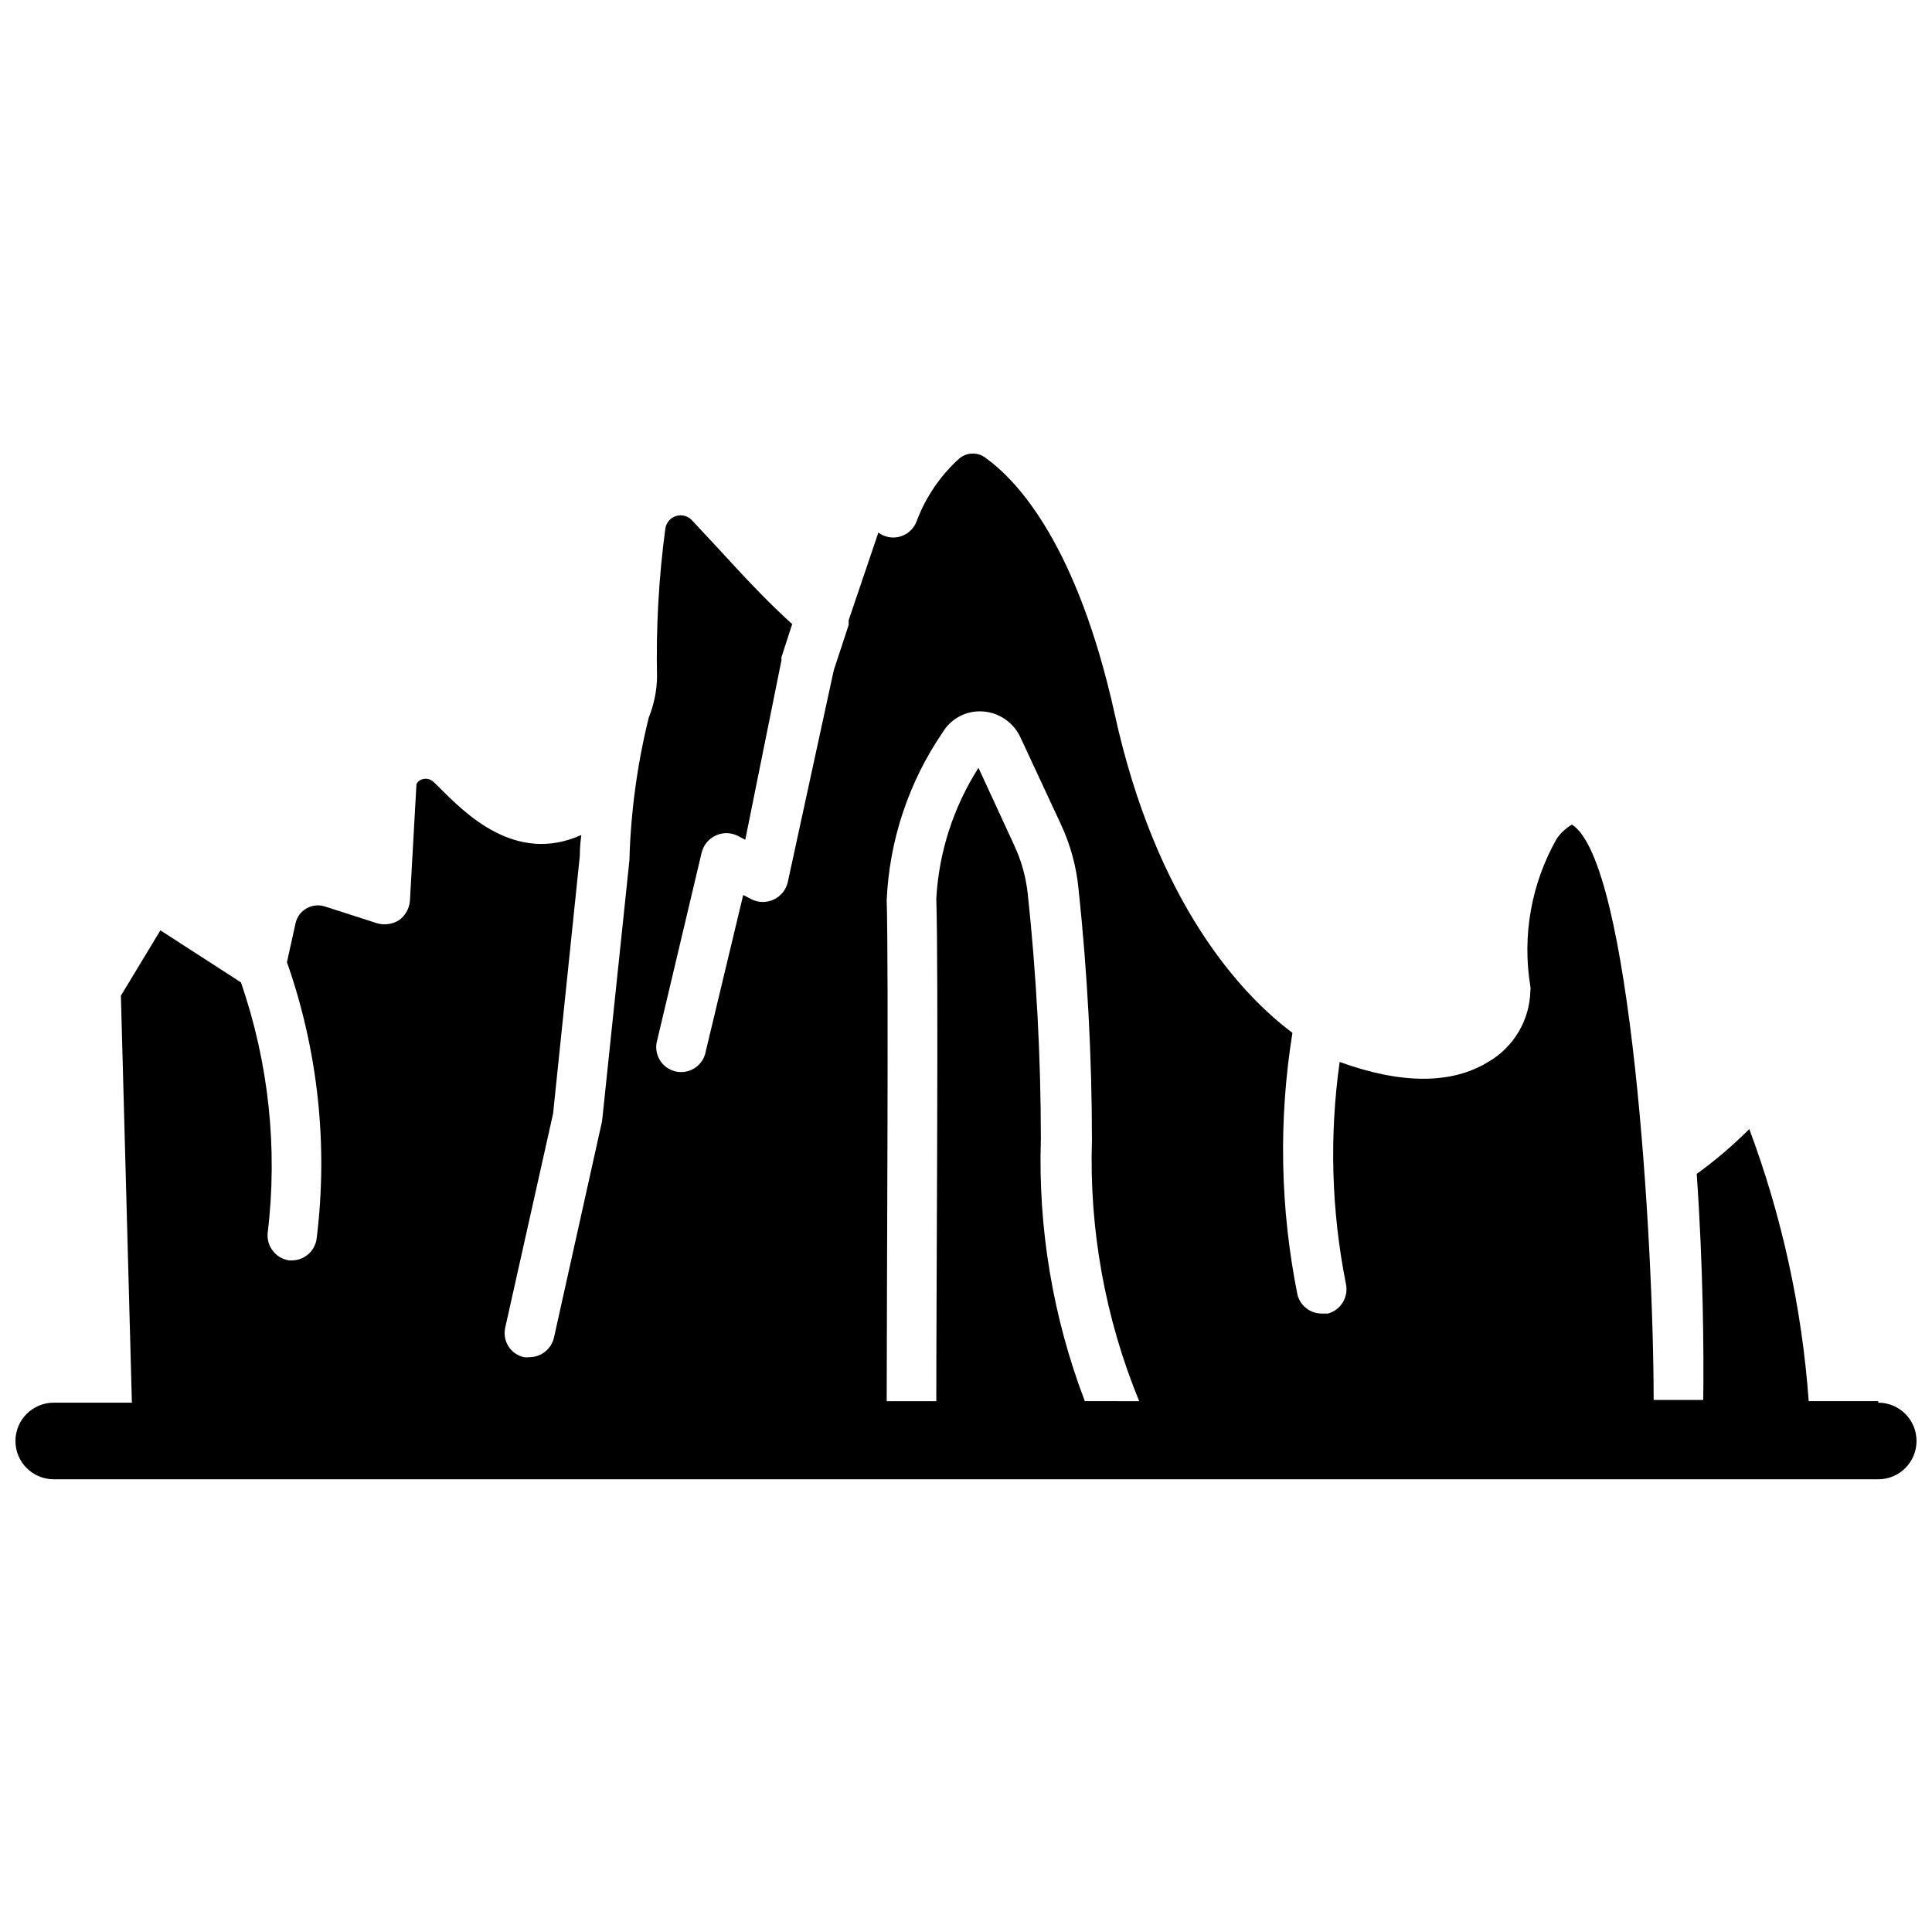 <?xml version="1.0" encoding="UTF-8"?>
<!-- Uploaded to: ICON Repo, www.iconrepo.com, Generator: ICON Repo Mixer Tools -->
<svg width="800px" height="800px" version="1.1" viewBox="144 144 512 512" xmlns="http://www.w3.org/2000/svg">
 <defs>
  <clipPath id="a">
   <path d="m148.09 264h503.81v273h-503.81z"/>
  </clipPath>
 </defs>
 <g clip-path="url(#a)">
  <path d="m641.75 515.32h-18.422c-1.789-24.664-7.09-48.945-15.746-72.109-4.32 4.328-8.98 8.301-13.934 11.887 1.73 24.797 1.891 47.23 1.73 59.906h-13.145c0-41.645-5.984-142.56-21.648-152.48-1.586 0.93-2.957 2.191-4.012 3.699-6.758 11.879-9.23 25.719-7.008 39.203 0.078 0.363 0.078 0.738 0 1.102-0.164 7.82-4.402 14.984-11.176 18.895-9.605 5.902-22.906 5.984-39.359 0h-0.004c-2.758 19.555-2.199 39.434 1.656 58.805 0.754 3.461-1.316 6.91-4.727 7.871h-1.73c-3.004-0.012-5.625-2.051-6.375-4.961-4.602-22.875-5.055-46.395-1.34-69.43-13.227-9.84-36.133-34.164-47.152-84.703-9.84-44.32-25.504-61.402-34.008-67.543-2.059-1.688-5.023-1.688-7.086 0-5.109 4.609-9.027 10.391-11.414 16.848-0.766 1.898-2.371 3.336-4.34 3.891-1.973 0.555-4.09 0.164-5.734-1.059l-7.871 23.223v1.262l-3.938 11.965-12.203 56.207c-0.465 2-1.812 3.68-3.668 4.566-1.852 0.887-4.004 0.887-5.856-0.004l-2.281-1.18-9.918 41.406h-0.004c-0.301 1.809-1.34 3.41-2.871 4.422-1.527 1.012-3.406 1.344-5.188 0.918-1.785-0.426-3.309-1.574-4.215-3.168-0.902-1.594-1.105-3.492-0.559-5.242l11.73-49.516v0.004c0.473-2.008 1.836-3.688 3.699-4.566 1.82-0.867 3.93-0.867 5.746 0l2.125 1.102 9.605-47.625c-0.043-0.262-0.043-0.527 0-0.789l2.832-8.738c-6.926-6.219-13.777-13.699-19.918-20.387l-6.609-7.086c-1.059-1.172-2.699-1.633-4.215-1.176-1.512 0.453-2.633 1.738-2.871 3.301-1.75 13.043-2.484 26.203-2.203 39.359-0.07 3.699-0.816 7.356-2.203 10.785-3.055 12.375-4.769 25.043-5.117 37.785l-7.242 69.117-12.754 57.387c-0.691 3.016-3.359 5.164-6.453 5.195-0.496 0.074-1 0.074-1.496 0-1.707-0.375-3.195-1.418-4.125-2.898-0.934-1.48-1.234-3.269-0.836-4.973l12.676-56.68 7.086-68.328c0-0.629 0-2.598 0.395-5.512-17.477 7.871-30.859-5.746-37.941-12.91l-1.023-0.945-0.004 0.004c-0.754-0.887-1.949-1.254-3.07-0.945-0.727 0.168-1.336 0.66-1.652 1.336l-1.73 30.938h-0.004c-0.172 2.051-1.234 3.922-2.91 5.117-1.746 1.074-3.859 1.359-5.828 0.789l-13.695-4.41c-1.629-0.555-3.418-0.395-4.918 0.449-1.504 0.84-2.578 2.281-2.953 3.961l-2.281 10.312h-0.004c8.246 23.465 10.941 48.523 7.875 73.207-0.402 3.344-3.25 5.852-6.613 5.828h-0.711c-3.477-0.527-5.953-3.66-5.668-7.164 2.727-22.426 0.305-45.172-7.082-66.52l-21.336-13.777-10.469 17.32 2.914 107.85h-20.703c-5.609 0-10.156 4.547-10.156 10.152 0 5.609 4.547 10.156 10.156 10.156h483.5c5.606 0 10.152-4.547 10.152-10.156 0-5.606-4.547-10.152-10.152-10.152zm-210.26 0c-8.457-22.168-12.418-45.797-11.652-69.512-0.012-21.668-1.168-43.32-3.465-64.863-0.48-4.5-1.703-8.891-3.621-12.988l-9.445-20.469c-6.641 10.395-10.488 22.324-11.18 34.637 0.629 19.207 0 103.75 0 133.2h-13.145c0-29.207 0.551-114.07 0-132.8 0.711-15.887 5.836-31.262 14.801-44.398 2.207-3.715 6.312-5.871 10.625-5.59 4.398 0.285 8.277 2.984 10.078 7.008l10.629 22.828h-0.004c2.559 5.457 4.156 11.316 4.723 17.316 2.332 22.02 3.516 44.145 3.543 66.285-0.773 23.742 3.492 47.379 12.516 69.352z"/>
 </g>
</svg>